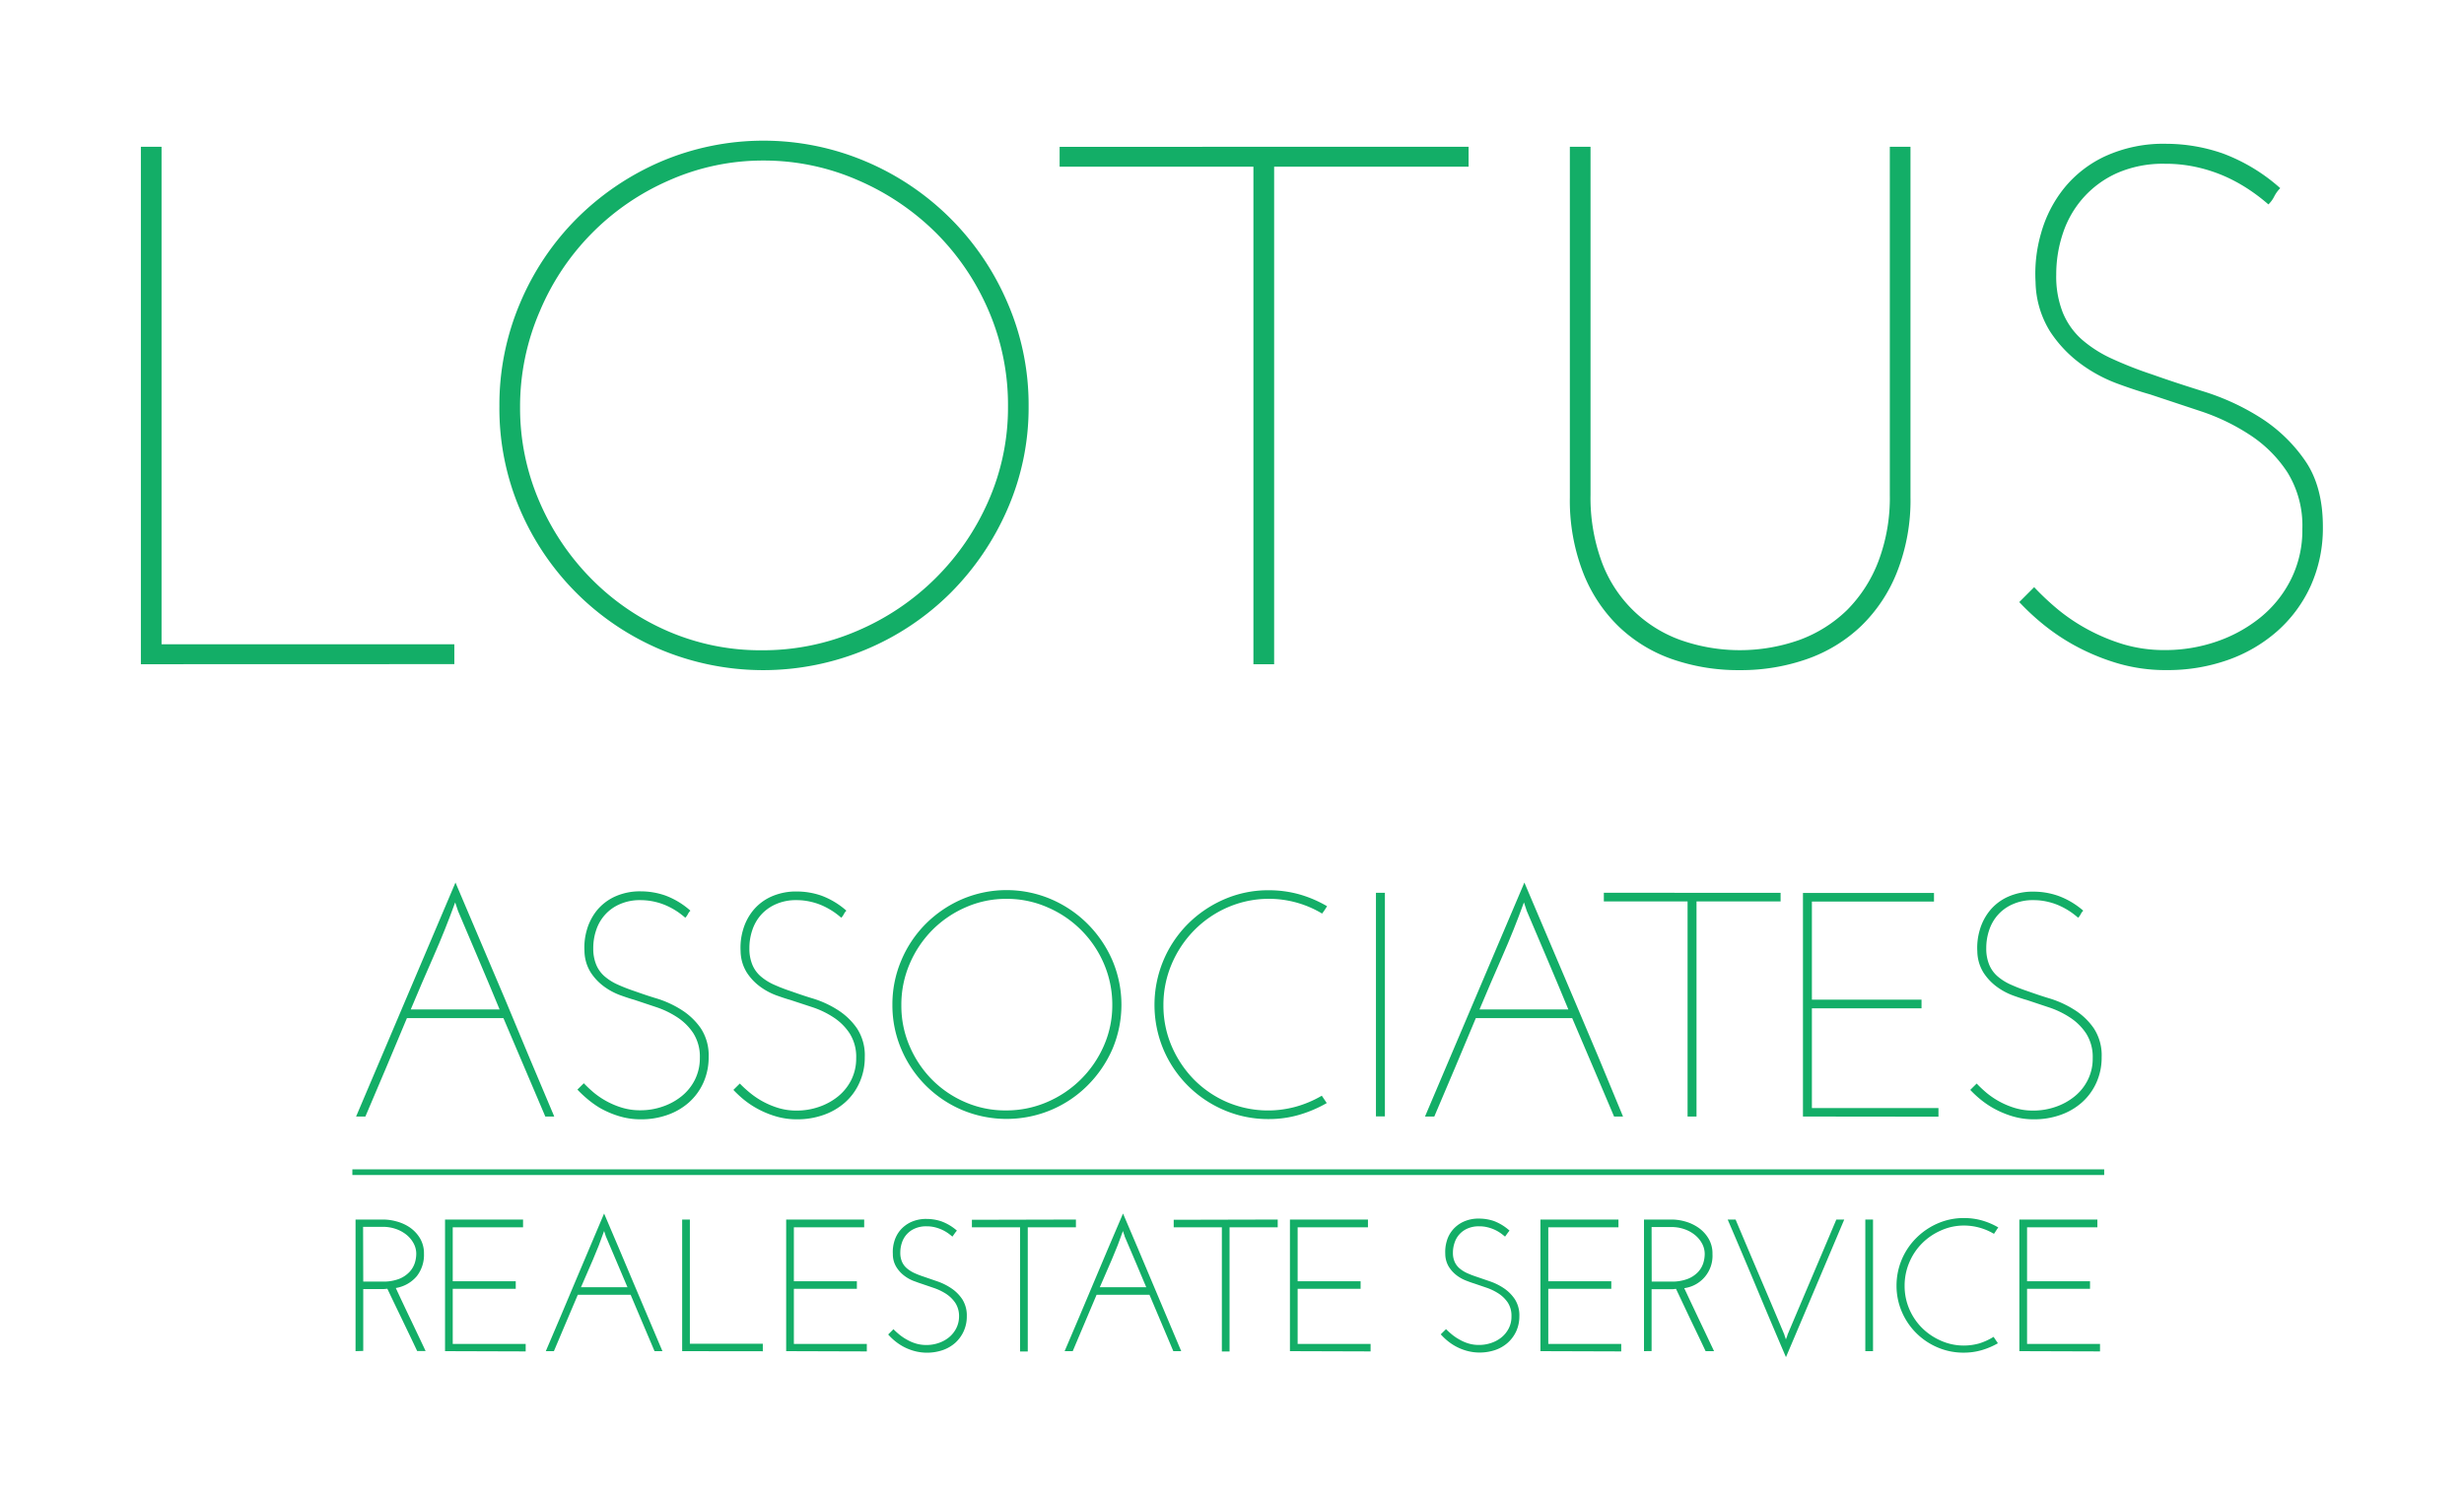 <?xml version="1.0" encoding="UTF-8"?> <svg xmlns="http://www.w3.org/2000/svg" viewBox="0 0 495.86 301.49"><defs><style>.cls-1{fill:none;}.cls-2{fill:#13ae67;}</style></defs><g id="レイヤー_2" data-name="レイヤー 2"><g id="レイヤー_1-2" data-name="レイヤー 1"><rect class="cls-1" width="495.86" height="301.49"></rect><rect class="cls-1" x="28.35" y="28.35" width="439.17" height="244.79"></rect><path class="cls-2" d="M28.35,133.68V29.54h4.16V129.66H91.43v4Z"></path><path class="cls-2" d="M100.5,81.76A52.4,52.4,0,0,1,104.66,61a53.38,53.38,0,0,1,11.39-17,54.37,54.37,0,0,1,16.88-11.45,52.72,52.72,0,0,1,41.43,0A53.8,53.8,0,0,1,202.78,61,51.6,51.6,0,0,1,207,81.76a51,51,0,0,1-4.24,20.67,54.74,54.74,0,0,1-11.46,16.89,53.25,53.25,0,0,1-17,11.38,53.54,53.54,0,0,1-41.43,0,53.32,53.32,0,0,1-28.27-28.27A51.76,51.76,0,0,1,100.5,81.76Zm4.16.14a47.37,47.37,0,0,0,3.87,19A50.21,50.21,0,0,0,119,116.49,48.87,48.87,0,0,0,134.34,127a46.85,46.85,0,0,0,19,3.87A47.87,47.87,0,0,0,172.43,127a50.23,50.23,0,0,0,26.48-26.18,46.58,46.58,0,0,0,3.94-19A47.87,47.87,0,0,0,199,62.64a49.89,49.89,0,0,0-10.56-15.7,50.77,50.77,0,0,0-15.69-10.63,47.16,47.16,0,0,0-19.12-4,46.55,46.55,0,0,0-19,4,49.65,49.65,0,0,0-26,26.33A48.23,48.23,0,0,0,104.66,81.9Z"></path><path class="cls-2" d="M295.54,29.54v4H256.41V133.68h-4.17V33.55h-39v-4Z"></path><path class="cls-2" d="M350.13,134.87a40.55,40.55,0,0,1-13.68-2.23A29.65,29.65,0,0,1,325.66,126a30.53,30.53,0,0,1-7.14-10.93,40.33,40.33,0,0,1-2.6-15V29.54h4.16V99.61A37.32,37.32,0,0,0,322.31,113a26.42,26.42,0,0,0,15.77,15.77,35.94,35.94,0,0,0,24.1,0,27.17,27.17,0,0,0,9.53-6A28,28,0,0,0,378,113a36,36,0,0,0,2.31-13.39V29.54h4.16v70.51a39.32,39.32,0,0,1-2.68,15A30.84,30.84,0,0,1,374.53,126a30.28,30.28,0,0,1-10.86,6.63A40.15,40.15,0,0,1,350.13,134.87Z"></path><path class="cls-2" d="M458.88,37.87a6.61,6.61,0,0,0-1.19,1.63,5.88,5.88,0,0,1-1.19,1.64,37.58,37.58,0,0,0-3.34-2.6,33.55,33.55,0,0,0-4.61-2.68,30.22,30.22,0,0,0-5.88-2.08,28.56,28.56,0,0,0-7-.82,23,23,0,0,0-9.6,1.86,20,20,0,0,0-6.84,5,20.4,20.4,0,0,0-4.09,7.14,26,26,0,0,0-1.34,8.33,19.71,19.71,0,0,0,1.34,7.67A14.77,14.77,0,0,0,419,68.37a25,25,0,0,0,6.1,3.86,77.4,77.4,0,0,0,8,3.13q4.61,1.64,10.56,3.49a47.76,47.76,0,0,1,11.23,5.21,31.23,31.23,0,0,1,8.93,8.56q3.64,5.2,3.64,13.38a28.35,28.35,0,0,1-2.45,11.91,27.17,27.17,0,0,1-6.77,9.15,30.24,30.24,0,0,1-10,5.8,36.36,36.36,0,0,1-12.13,2,34.12,34.12,0,0,1-10.63-1.57,44.26,44.26,0,0,1-8.56-3.71,42.57,42.57,0,0,1-6.4-4.47,48.3,48.3,0,0,1-4.16-3.94l3-3a53.23,53.23,0,0,0,4.76,4.47,37.51,37.51,0,0,0,5.95,4,38.6,38.6,0,0,0,7.15,3,28.77,28.77,0,0,0,8.48,1.19A31.68,31.68,0,0,0,446,129.14a28.75,28.75,0,0,0,8.85-4.84,23.2,23.2,0,0,0,6.17-7.66,22.12,22.12,0,0,0,2.31-10.19,20.39,20.39,0,0,0-3-11.38,25.84,25.84,0,0,0-7.51-7.51A42.22,42.22,0,0,0,443,82.8L432.7,79.38c-1.78-.5-4-1.22-6.55-2.16a29.92,29.92,0,0,1-7.43-4,25.27,25.27,0,0,1-6.18-6.54,19.5,19.5,0,0,1-2.9-9.9,29.25,29.25,0,0,1,1.12-9.89,25.32,25.32,0,0,1,4.61-9,23.17,23.17,0,0,1,8.33-6.47A28.15,28.15,0,0,1,436,28.94a34.75,34.75,0,0,1,11.31,1.94A36.47,36.47,0,0,1,458.88,37.87Z"></path><path class="cls-2" d="M111.54,224.71h-1.8q-2.13-5-4.22-9.91t-4.21-9.9H81.89q-2.07,4.95-4.15,9.9l-4.21,9.91H71.66q5-11.84,10-23.55t10-23.54l10,23.54Q106.52,212.88,111.54,224.71ZM92.18,183.35l-.58-1.74q-2,5.53-4.34,10.84t-4.6,10.71h17.88q-2.06-5-4.15-9.91T92.18,183.35Z"></path><path class="cls-2" d="M138.94,183.28a2.7,2.7,0,0,0-.52.71,2.9,2.9,0,0,1-.51.71,18.19,18.19,0,0,0-1.45-1.13,14.71,14.71,0,0,0-2-1.15,13,13,0,0,0-5.57-1.26,9.91,9.91,0,0,0-4.15.81,8.5,8.5,0,0,0-3,2.15,8.65,8.65,0,0,0-1.77,3.09,11.17,11.17,0,0,0-.58,3.6,8.45,8.45,0,0,0,.58,3.31,6.27,6.27,0,0,0,1.67,2.35,10.74,10.74,0,0,0,2.64,1.67,35.08,35.08,0,0,0,3.47,1.35c1.33.47,2.85,1,4.57,1.51a20.39,20.39,0,0,1,4.85,2.26,13.43,13.43,0,0,1,3.86,3.69,9.88,9.88,0,0,1,1.58,5.79,12.35,12.35,0,0,1-1.06,5.15,11.75,11.75,0,0,1-2.93,4,12.9,12.9,0,0,1-4.34,2.51,15.7,15.7,0,0,1-5.24.87,14.86,14.86,0,0,1-4.6-.68,18.89,18.89,0,0,1-3.7-1.6A19.12,19.12,0,0,1,118,221a22.75,22.75,0,0,1-1.8-1.71l1.29-1.28a24.37,24.37,0,0,0,2.06,1.93,16.39,16.39,0,0,0,5.66,3,12.45,12.45,0,0,0,3.66.51,13.44,13.44,0,0,0,4.47-.74,12.34,12.34,0,0,0,3.83-2.09,10,10,0,0,0,2.67-3.31,9.66,9.66,0,0,0,1-4.4,8.8,8.8,0,0,0-1.29-4.93,11.15,11.15,0,0,0-3.25-3.24,18.12,18.12,0,0,0-4.27-2.06l-4.44-1.48c-.77-.21-1.72-.53-2.83-.93a13.12,13.12,0,0,1-3.22-1.74,10.79,10.79,0,0,1-2.67-2.83,8.35,8.35,0,0,1-1.25-4.28,12.53,12.53,0,0,1,.48-4.27,11.1,11.1,0,0,1,2-3.9,10.14,10.14,0,0,1,3.61-2.79,12.13,12.13,0,0,1,5.3-1.07,15,15,0,0,1,4.89.84A16,16,0,0,1,138.94,183.28Z"></path><path class="cls-2" d="M170.33,183.28a2.7,2.7,0,0,0-.52.71,2.9,2.9,0,0,1-.51.71,18.19,18.19,0,0,0-1.45-1.13,15.35,15.35,0,0,0-2-1.15,12.5,12.5,0,0,0-2.55-.9,12.19,12.19,0,0,0-3-.36,9.88,9.88,0,0,0-4.15.81,8.63,8.63,0,0,0-3,2.15,8.78,8.78,0,0,0-1.76,3.09,11.17,11.17,0,0,0-.58,3.6,8.45,8.45,0,0,0,.58,3.31,6.27,6.27,0,0,0,1.67,2.35,10.86,10.86,0,0,0,2.63,1.67,35.32,35.32,0,0,0,3.48,1.35c1.33.47,2.85,1,4.56,1.51a20.28,20.28,0,0,1,4.86,2.26,13.43,13.43,0,0,1,3.86,3.69,9.88,9.88,0,0,1,1.58,5.79,12.2,12.2,0,0,1-1.07,5.15,11.59,11.59,0,0,1-2.92,4,13,13,0,0,1-4.34,2.51,15.76,15.76,0,0,1-5.25.87,14.84,14.84,0,0,1-4.59-.68,18.89,18.89,0,0,1-3.7-1.6,18.08,18.08,0,0,1-2.77-1.93,22.75,22.75,0,0,1-1.8-1.71l1.29-1.28A24.18,24.18,0,0,0,151,220a16.56,16.56,0,0,0,5.67,3,12.45,12.45,0,0,0,3.66.51,13.48,13.48,0,0,0,4.47-.74,12.46,12.46,0,0,0,3.83-2.09,10.16,10.16,0,0,0,2.67-3.31,9.65,9.65,0,0,0,1-4.4A8.8,8.8,0,0,0,171,208a11.15,11.15,0,0,0-3.25-3.24,18,18,0,0,0-4.28-2.06L159,201.23c-.77-.21-1.71-.53-2.83-.93a13.24,13.24,0,0,1-3.21-1.74,10.79,10.79,0,0,1-2.67-2.83,8.35,8.35,0,0,1-1.25-4.28,12.53,12.53,0,0,1,.48-4.27,10.93,10.93,0,0,1,2-3.9,10,10,0,0,1,3.6-2.79,12.18,12.18,0,0,1,5.31-1.07,15,15,0,0,1,4.89.84A16,16,0,0,1,170.33,183.28Z"></path><path class="cls-2" d="M179.59,202.26a22.56,22.56,0,0,1,1.8-9,23.09,23.09,0,0,1,4.92-7.34,23.56,23.56,0,0,1,7.3-4.95,22.83,22.83,0,0,1,17.91,0,23.46,23.46,0,0,1,7.33,4.95,23.71,23.71,0,0,1,5,7.34,22.83,22.83,0,0,1,0,17.91,23.76,23.76,0,0,1-5,7.3,23,23,0,0,1-7.33,4.92,23.18,23.18,0,0,1-17.91,0,23,23,0,0,1-12.22-12.22A22.38,22.38,0,0,1,179.59,202.26Zm1.8.06a20.44,20.44,0,0,0,1.67,8.24,21.66,21.66,0,0,0,4.5,6.72,21.13,21.13,0,0,0,6.66,4.53,20.15,20.15,0,0,0,8.2,1.67,20.65,20.65,0,0,0,8.27-1.67,21.77,21.77,0,0,0,11.44-11.32,20.09,20.09,0,0,0,1.71-8.23,20.82,20.82,0,0,0-1.67-8.27,21.55,21.55,0,0,0-11.36-11.38,20.3,20.3,0,0,0-8.26-1.71,20.06,20.06,0,0,0-8.23,1.71,21.52,21.52,0,0,0-6.73,4.6,21.84,21.84,0,0,0-4.53,6.78A20.8,20.8,0,0,0,181.39,202.32Z"></path><path class="cls-2" d="M266,220.52l1,1.48a25.6,25.6,0,0,1-5.5,2.35,21.68,21.68,0,0,1-6.21.87,22.38,22.38,0,0,1-8.94-1.8,23,23,0,0,1-12.22-12.22,23.18,23.18,0,0,1,0-17.91,23.09,23.09,0,0,1,4.92-7.34,23.56,23.56,0,0,1,7.3-4.95,22.07,22.07,0,0,1,8.94-1.83,22.78,22.78,0,0,1,6.21.83,24.15,24.15,0,0,1,5.56,2.38,15.18,15.18,0,0,1-1,1.48,20.83,20.83,0,0,0-19-1.25,21.36,21.36,0,0,0-6.72,4.6A21.87,21.87,0,0,0,235.8,194a21,21,0,0,0-1.67,8.33,20.61,20.61,0,0,0,1.67,8.24,22,22,0,0,0,4.5,6.72,21.13,21.13,0,0,0,6.66,4.53,21.06,21.06,0,0,0,13.86.9A22.23,22.23,0,0,0,266,220.52Z"></path><path class="cls-2" d="M276.9,179.68h1.8v45h-1.8Z"></path><path class="cls-2" d="M326.62,224.71h-1.8q-2.13-5-4.21-9.91t-4.22-9.9H297q-2.06,4.95-4.15,9.9t-4.21,9.91h-1.87q5-11.84,10-23.55l10-23.54q5,11.83,10,23.54T326.62,224.71Zm-19.36-41.36-.58-1.74q-2,5.53-4.34,10.84t-4.6,10.71h17.88q-2.06-5-4.15-9.91T307.26,183.35Z"></path><path class="cls-2" d="M358.33,179.68v1.74H341.41v43.29h-1.8V181.42H322.76v-1.74Z"></path><path class="cls-2" d="M362.83,224.71v-45H389.2v1.74H364.63v19.74h22.06v1.74H364.63V223H390.1v1.74Z"></path><path class="cls-2" d="M419.24,183.28a2.7,2.7,0,0,0-.52.71,2.66,2.66,0,0,1-.51.71,18.19,18.19,0,0,0-1.45-1.13,14.71,14.71,0,0,0-2-1.15,12.41,12.41,0,0,0-2.54-.9,12.25,12.25,0,0,0-3-.36,9.88,9.88,0,0,0-4.15.81,8.54,8.54,0,0,0-3,2.15,8.65,8.65,0,0,0-1.77,3.09,11.17,11.17,0,0,0-.58,3.6,8.45,8.45,0,0,0,.58,3.31,6.27,6.27,0,0,0,1.67,2.35,10.74,10.74,0,0,0,2.64,1.67,36.08,36.08,0,0,0,3.47,1.35c1.33.47,2.85,1,4.57,1.51a20.39,20.39,0,0,1,4.85,2.26,13.3,13.3,0,0,1,3.86,3.69,9.88,9.88,0,0,1,1.58,5.79,12.2,12.2,0,0,1-1.06,5.15,11.75,11.75,0,0,1-2.93,4,12.9,12.9,0,0,1-4.34,2.51,15.7,15.7,0,0,1-5.24.87,14.9,14.9,0,0,1-4.6-.68,19.16,19.16,0,0,1-3.7-1.6,18.46,18.46,0,0,1-2.76-1.93,21.48,21.48,0,0,1-1.81-1.71l1.29-1.28a24.37,24.37,0,0,0,2.06,1.93,16.39,16.39,0,0,0,5.66,3,12.52,12.52,0,0,0,3.67.51,13.52,13.52,0,0,0,4.47-.74,12.41,12.41,0,0,0,3.82-2.09,9.91,9.91,0,0,0,2.67-3.31,9.53,9.53,0,0,0,1-4.4,8.8,8.8,0,0,0-1.29-4.93,11.15,11.15,0,0,0-3.25-3.24,17.94,17.94,0,0,0-4.27-2.06l-4.44-1.48c-.77-.21-1.72-.53-2.83-.93a13.12,13.12,0,0,1-3.22-1.74,10.79,10.79,0,0,1-2.67-2.83,8.35,8.35,0,0,1-1.25-4.28,12.53,12.53,0,0,1,.48-4.27,11,11,0,0,1,2-3.9,10,10,0,0,1,3.6-2.79,12.16,12.16,0,0,1,5.3-1.07,15,15,0,0,1,4.89.84A16,16,0,0,1,419.24,183.28Z"></path><path class="cls-2" d="M71.55,271.93V245.44h5.67a10.13,10.13,0,0,1,2.58.38A8.83,8.83,0,0,1,82.43,247a7.1,7.1,0,0,1,2.06,2.16,5.88,5.88,0,0,1,.83,3.18,6.91,6.91,0,0,1-1.46,4.52,7,7,0,0,1-4.21,2.36c1,2.15,2,4.27,3,6.36s2,4.2,3,6.32h-1.7c-1-2.12-2-4.21-3-6.28s-2-4.15-3-6.25l-.66.06-.67,0H73.1v12.45Zm1.55-14H77a8.83,8.83,0,0,0,3.28-.53A5.79,5.79,0,0,0,82.39,256a4.84,4.84,0,0,0,1.08-1.8,6.29,6.29,0,0,0,.3-1.87,4.41,4.41,0,0,0-.51-2.05,5.7,5.7,0,0,0-1.42-1.74,7,7,0,0,0-2.14-1.19,7.85,7.85,0,0,0-2.63-.44h-4Z"></path><path class="cls-2" d="M89.56,271.93V245.44h15.7V247H91.11v10.86h12.68v1.52H91.11v11.09h14.68v1.51Z"></path><path class="cls-2" d="M133.31,271.93h-1.59q-1.22-2.83-2.41-5.68t-2.4-5.67H116.28q-1.22,2.84-2.41,5.67t-2.4,5.68h-1.63q3-7,5.87-13.85l5.86-13.85q3,7,5.87,13.85T133.31,271.93Zm-11.39-23.12-.17-.53c-.07-.18-.12-.35-.18-.53q-1,2.88-2.21,5.68t-2.44,5.63h9.35q-1.09-2.61-2.18-5.14Z"></path><path class="cls-2" d="M137.28,271.93V245.44h1.55v25h14.68v1.51Z"></path><path class="cls-2" d="M158.21,271.93V245.44h15.7V247H159.76v10.86h12.68v1.52H159.76v11.09h14.68v1.51Z"></path><path class="cls-2" d="M192.57,247.67c-.18.21-.34.41-.48.61s-.28.4-.43.6c-.23-.2-.51-.42-.83-.66a8.26,8.26,0,0,0-1.16-.68,8.17,8.17,0,0,0-1.47-.53,7.08,7.08,0,0,0-1.76-.21,5.63,5.63,0,0,0-2.31.44,4.66,4.66,0,0,0-2.63,2.87,6.14,6.14,0,0,0-.32,2,4.39,4.39,0,0,0,.36,1.87,3.67,3.67,0,0,0,1,1.31,6.76,6.76,0,0,0,1.49.93,18.86,18.86,0,0,0,1.9.73l2.7.93a12,12,0,0,1,2.82,1.4,8,8,0,0,1,2.22,2.23,6.06,6.06,0,0,1,.89,3.39,7.08,7.08,0,0,1-2.33,5.36,7.53,7.53,0,0,1-2.54,1.47,9.82,9.82,0,0,1-5.83.13,10.49,10.49,0,0,1-2.25-.94,11.1,11.1,0,0,1-1.72-1.21,10.32,10.32,0,0,1-1.15-1.14l1.06-1.06a15,15,0,0,0,1.21,1.1,10.12,10.12,0,0,0,1.49,1,8.65,8.65,0,0,0,1.8.78,7.24,7.24,0,0,0,2.12.3,7.46,7.46,0,0,0,2.46-.4,6.65,6.65,0,0,0,2.08-1.13,5.68,5.68,0,0,0,1.46-1.8A5.26,5.26,0,0,0,193,265a4.85,4.85,0,0,0-.76-2.8,6.75,6.75,0,0,0-1.87-1.82,11.21,11.21,0,0,0-2.44-1.17l-2.46-.84c-.48-.15-1-.35-1.69-.6a7.67,7.67,0,0,1-1.85-1.06,6.44,6.44,0,0,1-1.55-1.72,4.87,4.87,0,0,1-.7-2.59,7.24,7.24,0,0,1,.28-2.52,6.18,6.18,0,0,1,1.19-2.27,6.36,6.36,0,0,1,2.16-1.65,7.26,7.26,0,0,1,3.21-.64,9.34,9.34,0,0,1,2.94.49A10,10,0,0,1,192.57,247.67Z"></path><path class="cls-2" d="M216.52,245.44V247h-9.69v25h-1.55V247h-9.69v-1.51Z"></path><path class="cls-2" d="M237.71,271.93h-1.59l-2.4-5.68c-.79-1.89-1.6-3.78-2.4-5.67H220.68l-2.4,5.67c-.79,1.9-1.6,3.79-2.4,5.68h-1.63q3-7,5.87-13.85T226,244.23q3,7,5.87,13.85T237.71,271.93Zm-11.39-23.12c0-.18-.11-.35-.17-.53s-.12-.35-.17-.53q-1,2.88-2.21,5.68c-.82,1.86-1.64,3.74-2.44,5.63h9.34q-1.09-2.61-2.17-5.14Z"></path><path class="cls-2" d="M257.13,245.44V247h-9.69v25h-1.55V247H236.2v-1.51Z"></path><path class="cls-2" d="M259.59,271.93V245.44h15.7V247H261.14v10.86h12.67v1.52H261.14v11.09h14.68v1.51Z"></path><path class="cls-2" d="M303.78,247.67c-.17.21-.33.41-.47.61l-.43.6q-.35-.3-.84-.66a7.59,7.59,0,0,0-1.15-.68,8,8,0,0,0-1.48-.53,7,7,0,0,0-1.76-.21,5.62,5.62,0,0,0-2.3.44,4.66,4.66,0,0,0-2.63,2.87,6.15,6.15,0,0,0-.33,2,4.39,4.39,0,0,0,.36,1.87,3.7,3.7,0,0,0,1,1.31,6.53,6.53,0,0,0,1.49.93,18.65,18.65,0,0,0,1.89.73l2.71.93a12,12,0,0,1,2.82,1.4,8,8,0,0,1,2.21,2.23,6,6,0,0,1,.89,3.39,7.29,7.29,0,0,1-.62,3,7.11,7.11,0,0,1-1.71,2.33,7.39,7.39,0,0,1-2.53,1.47,9.82,9.82,0,0,1-5.83.13,10.49,10.49,0,0,1-2.25-.94,10.64,10.64,0,0,1-1.72-1.21,11.52,11.52,0,0,1-1.16-1.14L291,267.5c.36.36.76.72,1.22,1.1a10.12,10.12,0,0,0,1.49,1,8.65,8.65,0,0,0,1.8.78,7.19,7.19,0,0,0,2.12.3,7.55,7.55,0,0,0,2.46-.4,6.65,6.65,0,0,0,2.08-1.13,5.65,5.65,0,0,0,1.45-1.8,5.14,5.14,0,0,0,.55-2.42,4.84,4.84,0,0,0-.75-2.8,6.65,6.65,0,0,0-1.88-1.82,11,11,0,0,0-2.44-1.17l-2.46-.84q-.72-.22-1.68-.6a7.73,7.73,0,0,1-1.86-1.06,6.61,6.61,0,0,1-1.55-1.72,5.05,5.05,0,0,1-.7-2.59,7.5,7.5,0,0,1,.29-2.52,6,6,0,0,1,1.19-2.27,6.27,6.27,0,0,1,2.16-1.65,7.26,7.26,0,0,1,3.21-.64,9.34,9.34,0,0,1,2.94.49A10,10,0,0,1,303.78,247.67Z"></path><path class="cls-2" d="M310,271.93V245.44h15.7V247H311.58v10.86h12.68v1.52H311.58v11.09h14.68v1.51Z"></path><path class="cls-2" d="M330.84,271.93V245.44h5.68a10,10,0,0,1,2.57.38,8.83,8.83,0,0,1,2.63,1.21,7,7,0,0,1,2.06,2.16,5.8,5.8,0,0,1,.84,3.18,6.56,6.56,0,0,1-5.68,6.88q1.51,3.22,3,6.36t3,6.32h-1.7c-1-2.12-2-4.21-3-6.28l-2.95-6.25c-.22,0-.45.05-.66.06l-.66,0h-3.6v12.45Zm1.55-14h3.94a8.81,8.81,0,0,0,3.27-.53,5.7,5.7,0,0,0,2.08-1.36,4.71,4.71,0,0,0,1.08-1.8,6.29,6.29,0,0,0,.3-1.87,4.41,4.41,0,0,0-.51-2.05,5.7,5.7,0,0,0-1.42-1.74,6.88,6.88,0,0,0-2.13-1.19,7.85,7.85,0,0,0-2.63-.44h-4Z"></path><path class="cls-2" d="M369.55,245.44h1.59l-5.86,13.85q-2.91,6.88-5.87,13.85-3-7-5.86-13.85t-5.87-13.85h1.59q2.46,5.84,4.9,11.56t4.9,11.56c.05.18.11.36.17.53s.12.36.17.53c0-.17.11-.35.17-.53a4.68,4.68,0,0,0,.17-.53q2.46-5.82,4.9-11.56T369.55,245.44Z"></path><path class="cls-2" d="M375.38,245.44h1.55v26.49h-1.55Z"></path><path class="cls-2" d="M401.19,269.05l.87,1.29a15.18,15.18,0,0,1-3.23,1.38,12.85,12.85,0,0,1-3.66.51,13.12,13.12,0,0,1-5.26-1.06,13.55,13.55,0,0,1-7.19-7.19,13.25,13.25,0,0,1-1.06-5.26,13.51,13.51,0,0,1,4-9.59,13.91,13.91,0,0,1,4.29-2.91,13,13,0,0,1,5.26-1.08,13.21,13.21,0,0,1,3.66.49,14.27,14.27,0,0,1,3.27,1.4c-.15.2-.3.42-.44.64s-.28.44-.43.65a11.94,11.94,0,0,0-2.86-1.23,11.66,11.66,0,0,0-3.2-.44,11.17,11.17,0,0,0-4.63,1,12.3,12.3,0,0,0-3.81,2.61,12,12,0,0,0-2.55,3.84,11.9,11.9,0,0,0-.93,4.69,11.69,11.69,0,0,0,.93,4.64,12,12,0,0,0,2.55,3.8,12.42,12.42,0,0,0,3.77,2.57,11.24,11.24,0,0,0,4.6,1,11.53,11.53,0,0,0,3.21-.44A12.62,12.62,0,0,0,401.19,269.05Z"></path><path class="cls-2" d="M406.38,271.93V245.44h15.7V247H407.93v10.86H420.6v1.52H407.93v11.09h14.68v1.51Z"></path><rect class="cls-2" x="70.91" y="235.34" width="352.54" height="1.14"></rect></g></g></svg> 